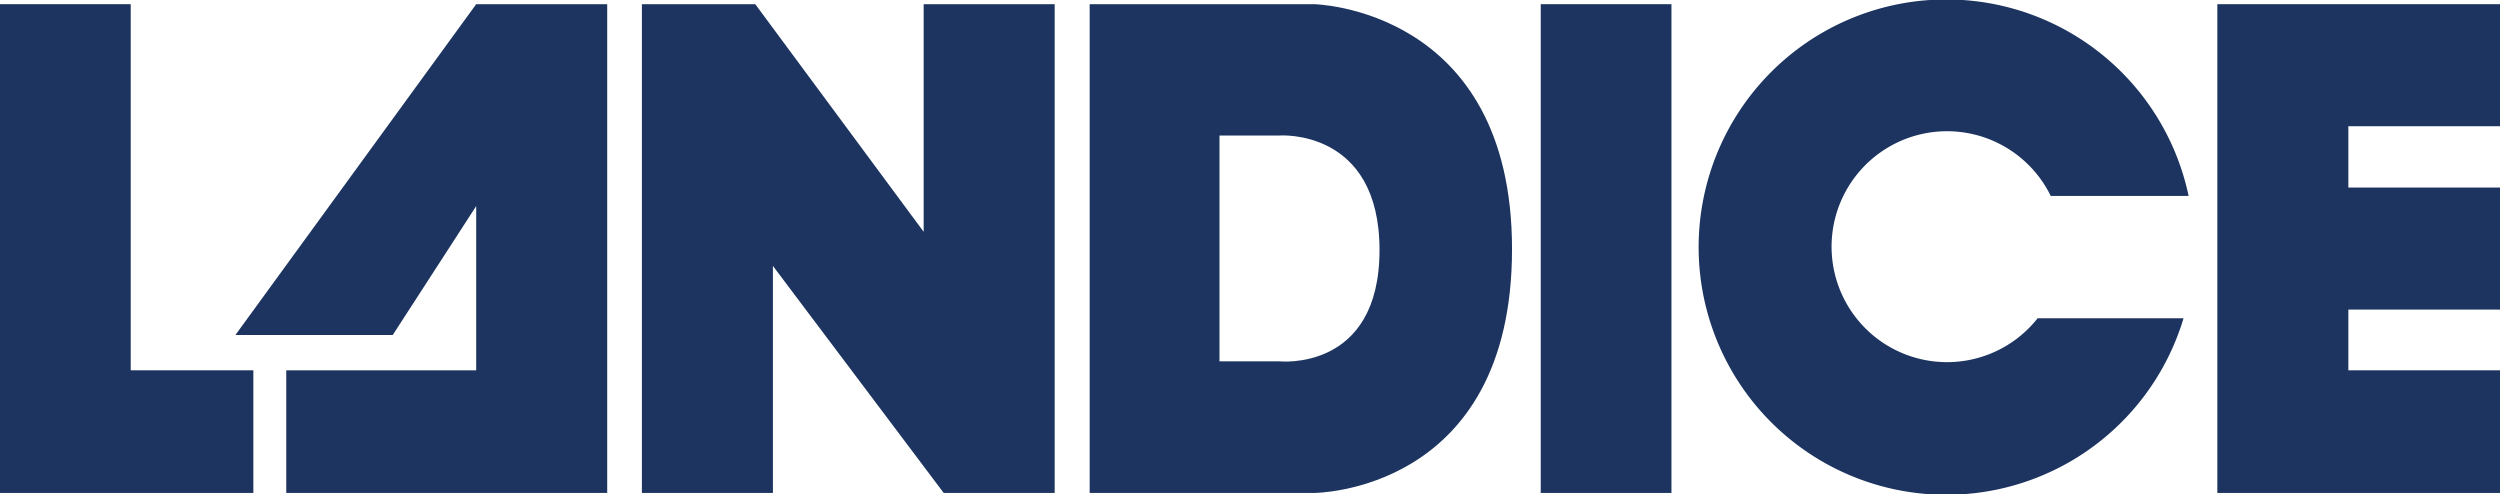 <svg xmlns="http://www.w3.org/2000/svg" viewBox="0 0 83.58 16.52"><defs><style>.cls-1{fill:#1c345f;}</style></defs><g id="Layer_2" data-name="Layer 2"><g id="Layer_1-2" data-name="Layer 1"><rect class="cls-1" x="51.51" y="0.14" width="4.37" height="16.34"/><polygon class="cls-1" points="83.58 4.22 83.58 0.14 78.51 0.14 76.67 0.14 74.13 0.14 74.13 16.48 77.25 16.48 78.51 16.48 83.58 16.48 83.58 12.38 78.51 12.38 78.51 10.35 83.58 10.35 83.58 6.27 78.51 6.27 78.51 4.22 83.58 4.22"/><polygon class="cls-1" points="15.92 0.14 7.87 11.2 13.13 11.2 15.92 6.89 15.92 12.38 9.57 12.38 9.57 16.48 15.92 16.48 16.48 16.48 20.3 16.48 20.3 0.14 15.92 0.14"/><polygon class="cls-1" points="4.37 12.38 4.37 0.14 0 0.14 0 16.48 1.57 16.48 4.37 16.48 8.47 16.48 8.47 12.38 4.37 12.38"/><polygon class="cls-1" points="31.55 16.48 35.26 16.48 35.26 0.14 30.88 0.14 30.88 7.75 25.25 0.14 21.46 0.14 21.46 16.48 25.84 16.48 25.84 8.89 31.55 16.48"/><path class="cls-1" d="M68.13,10.63a3.86,3.86,0,1,1,.43-4.08h4.61A8.28,8.28,0,1,0,73,10.64H68.13Z"/><path class="cls-1" d="M50.55,8.33c0,8.15-6.62,8.15-6.62,8.15h-7.5V.14h7.5s6.62.12,6.62,8.19m-9.78,3.75h2s3.35.36,3.35-3.72-3.35-3.83-3.35-3.83h-2Z"/></g></g></svg>